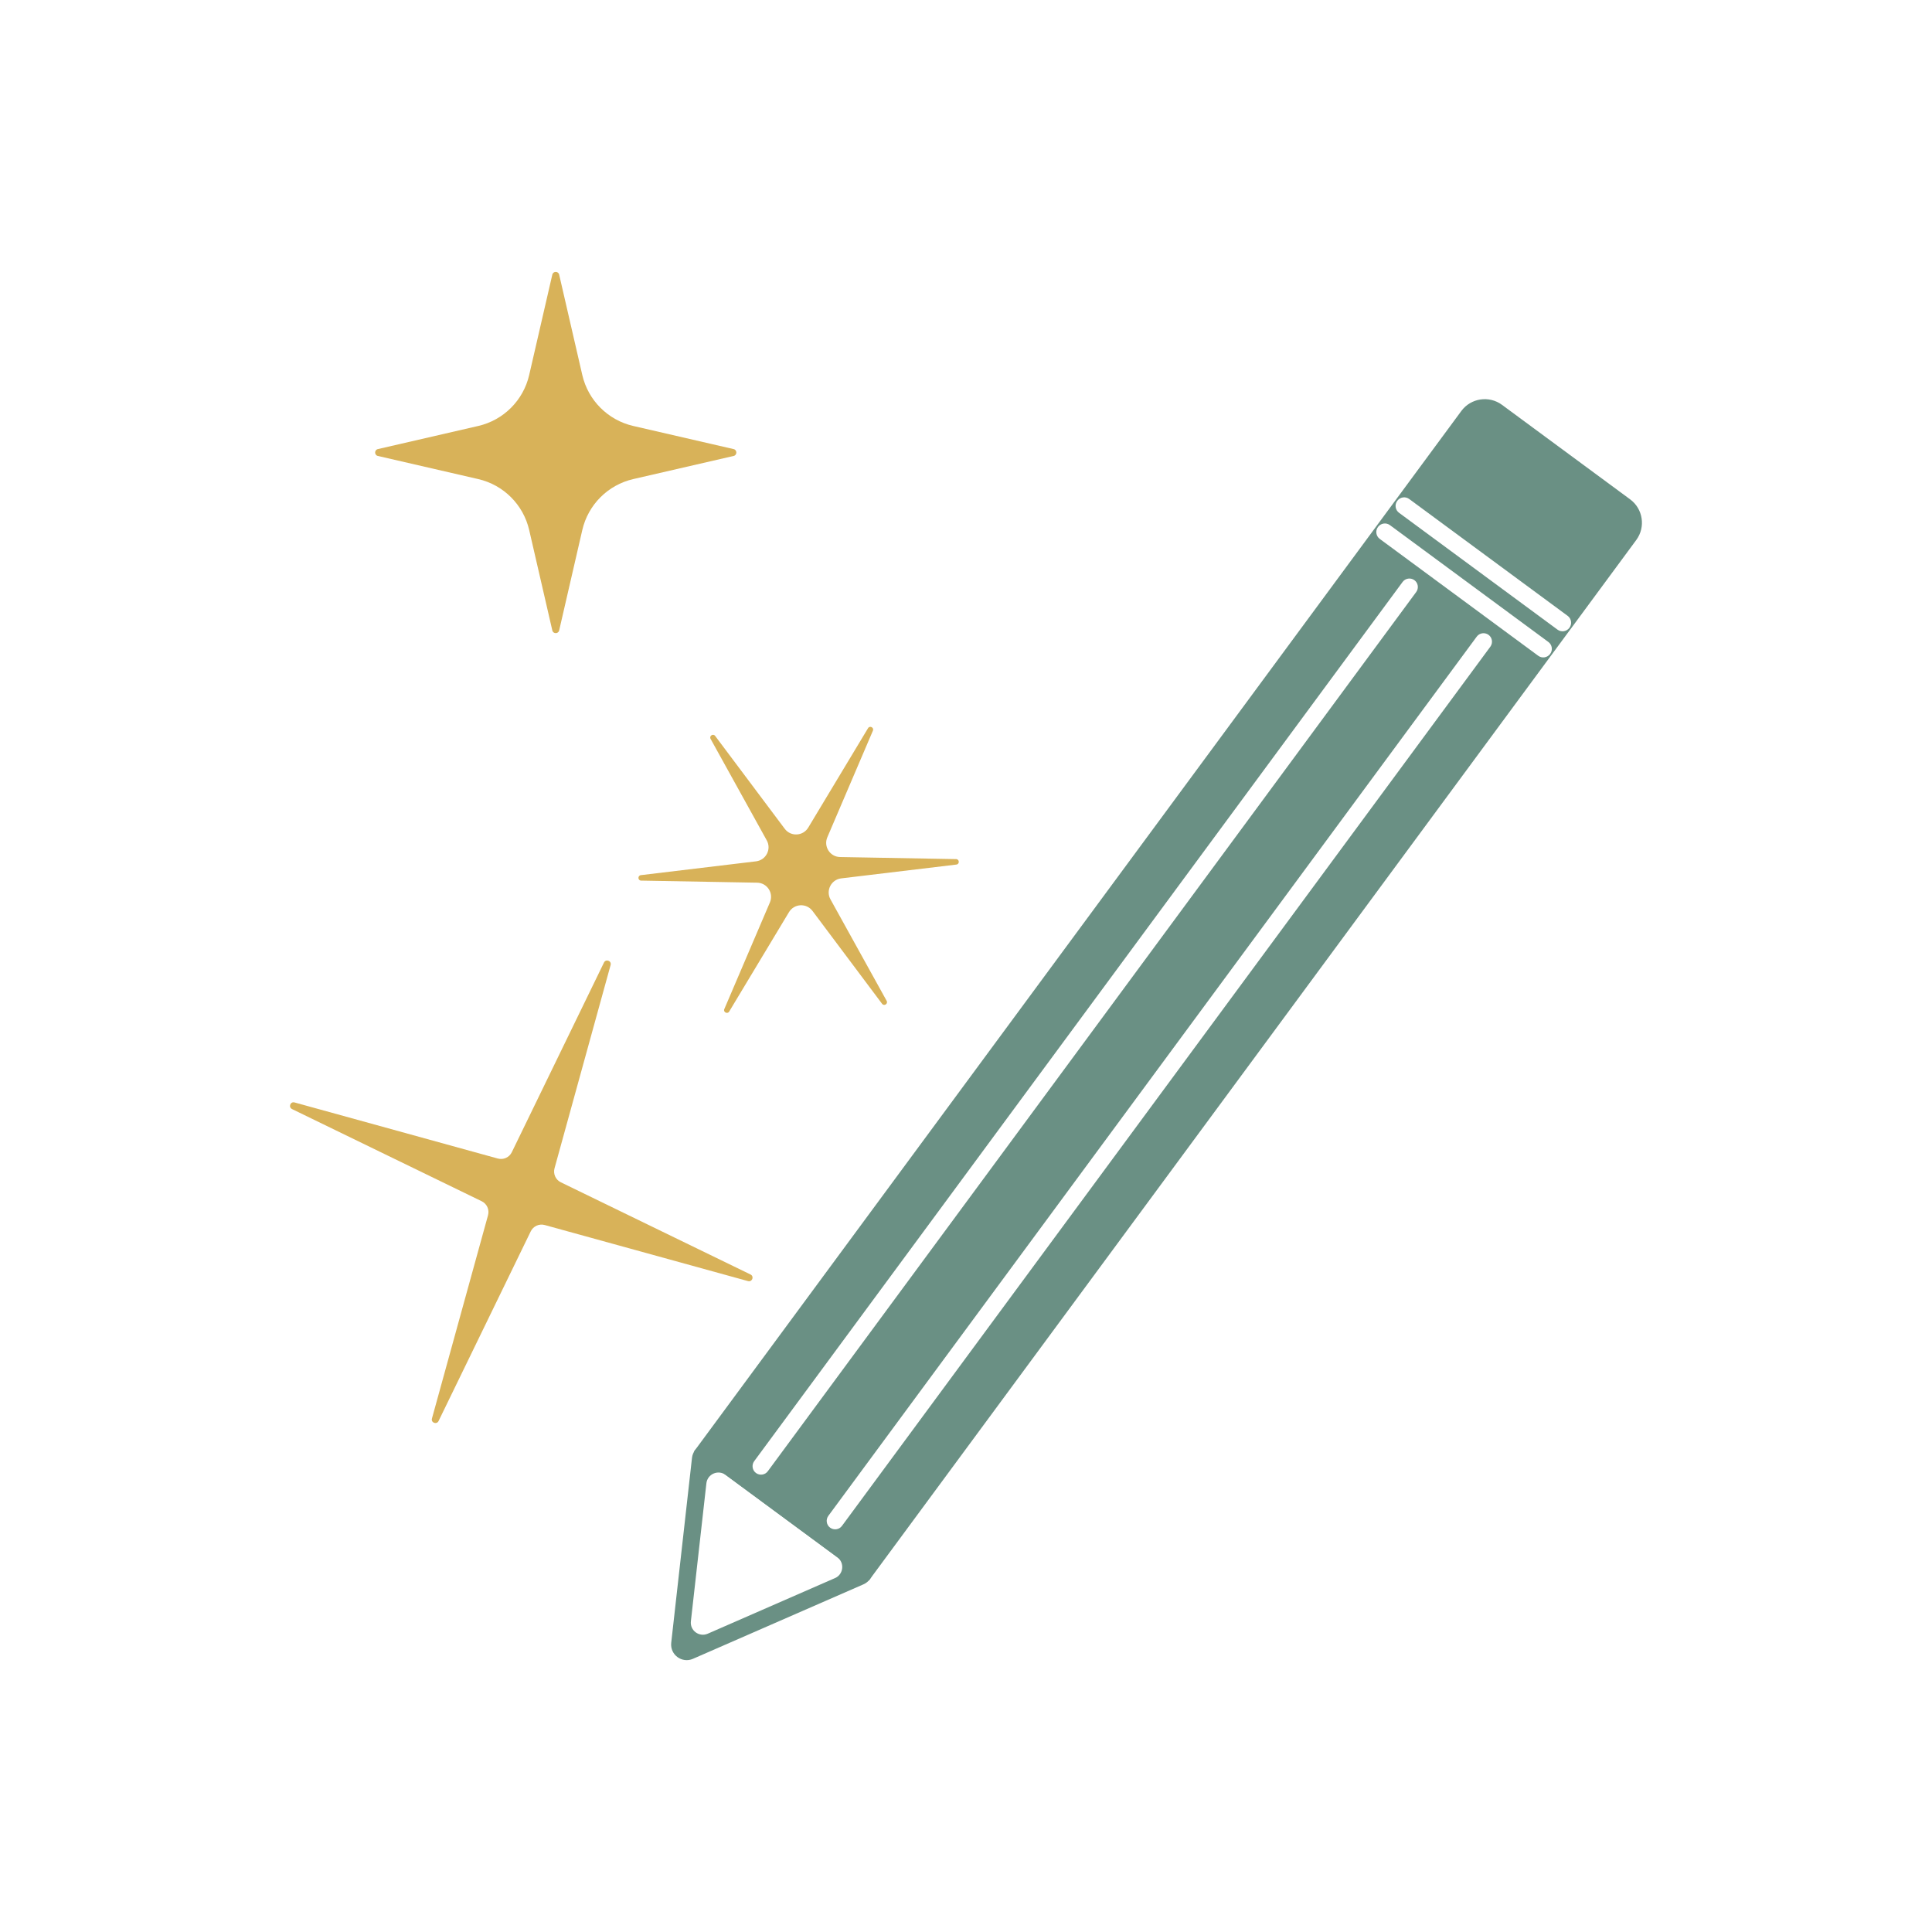 <?xml version="1.0" encoding="UTF-8"?>
<svg id="Layer_3" data-name="Layer 3" xmlns="http://www.w3.org/2000/svg" viewBox="0 0 400 400">
  <defs>
    <style>
      .cls-1 {
        fill: #6a9084;
      }

      .cls-2 {
        fill: #d8b259;
      }
    </style>
  </defs>
  <path class="cls-2" d="M126.42,199.8l-11.61,42.08c-.32,1.16.23,2.39,1.32,2.91l39.26,19.08c.8.39.35,1.61-.52,1.37l-42.08-11.61c-1.16-.32-2.39.23-2.91,1.32l-19.08,39.26c-.39.8-1.61.35-1.37-.52l11.61-42.08c.32-1.16-.23-2.39-1.32-2.91l-39.26-19.08c-.8-.39-.35-1.61.52-1.37l42.08,11.61c1.16.32,2.39-.23,2.91-1.32l19.08-39.26c.39-.8,1.61-.35,1.37.52Z"/>
  <path class="cls-2" d="M151.89,94.4l-20.79,4.79c-5.24,1.21-9.33,5.3-10.54,10.54l-4.79,20.79c-.17.75-1.25.75-1.42,0l-4.79-20.79c-1.21-5.24-5.3-9.33-10.54-10.54l-20.79-4.79c-.75-.17-.75-1.25,0-1.42l20.79-4.79c5.24-1.21,9.33-5.3,10.54-10.54l4.79-20.79c.17-.75,1.25-.75,1.42,0l4.79,20.79c1.21,5.24,5.3,9.33,10.54,10.54l20.79,4.79c.75.17.75,1.25,0,1.42Z"/>
  <g>
    <path class="cls-1" d="M337.51,103.39l-26.55-19.58c-2.66-1.96-6.44-1.39-8.4,1.27l-158.88,215.44,36.22,26.71,158.88-215.44c1.96-2.66,1.39-6.44-1.27-8.4ZM158.97,304.6c-.57.78-1.67.94-2.45.37s-.94-1.67-.37-2.45l134.24-182.03c.57-.78,1.67-.94,2.45-.37s.94,1.67.37,2.45l-134.24,182.03ZM174.32,315.92c-.57.78-1.67.94-2.45.37s-.94-1.67-.37-2.45l134.24-182.03c.57-.78,1.67-.94,2.45-.37.78.57.94,1.67.37,2.45l-134.24,182.03ZM318.46,135.76l-32.79-24.18c-.79-.58-.96-1.69-.37-2.48s1.69-.96,2.48-.37l32.79,24.18c.79.58.96,1.69.37,2.48s-1.69.96-2.48.37ZM322.45,130.35l-32.79-24.18c-.79-.58-.96-1.69-.37-2.48s1.69-.96,2.48-.37l32.79,24.18c.79.58.96,1.69.37,2.48s-1.69.96-2.48.37Z"/>
    <path class="cls-1" d="M172.87,326.73l-26.34,11.51c-1.77.77-3.71-.66-3.49-2.57l3.21-28.57c.22-1.92,2.42-2.88,3.98-1.74l23.13,17.06c1.55,1.14,1.28,3.54-.48,4.31ZM179.4,322.46l-31-22.86c-2-1.48-4.85-.23-5.13,2.24l-4.3,38.28c-.14,1.24.42,2.32,1.29,2.96s2.07.86,3.21.36l35.3-15.42c2.28-1,2.63-4.09.62-5.57h0Z"/>
  </g>
  <path class="cls-2" d="M149.96,208.92l9.44-22.08c.82-1.92-.56-4.06-2.65-4.09l-24.01-.43c-.7-.01-.76-1.04-.06-1.13l23.85-2.86c2.07-.25,3.23-2.52,2.22-4.34l-11.63-21.01c-.34-.62.53-1.18.95-.61l14.4,19.22c1.25,1.67,3.79,1.54,4.87-.25l12.38-20.58c.36-.6,1.28-.13,1.01.51l-9.44,22.08c-.82,1.92.56,4.06,2.65,4.09l24.01.43c.7.01.76,1.04.06,1.13l-23.85,2.86c-2.07.25-3.23,2.52-2.22,4.34l11.63,21.01c.34.62-.53,1.18-.95.61l-14.4-19.22c-1.25-1.67-3.79-1.54-4.87.25l-12.38,20.58c-.36.6-1.28.13-1.01-.51Z"/>
</svg>